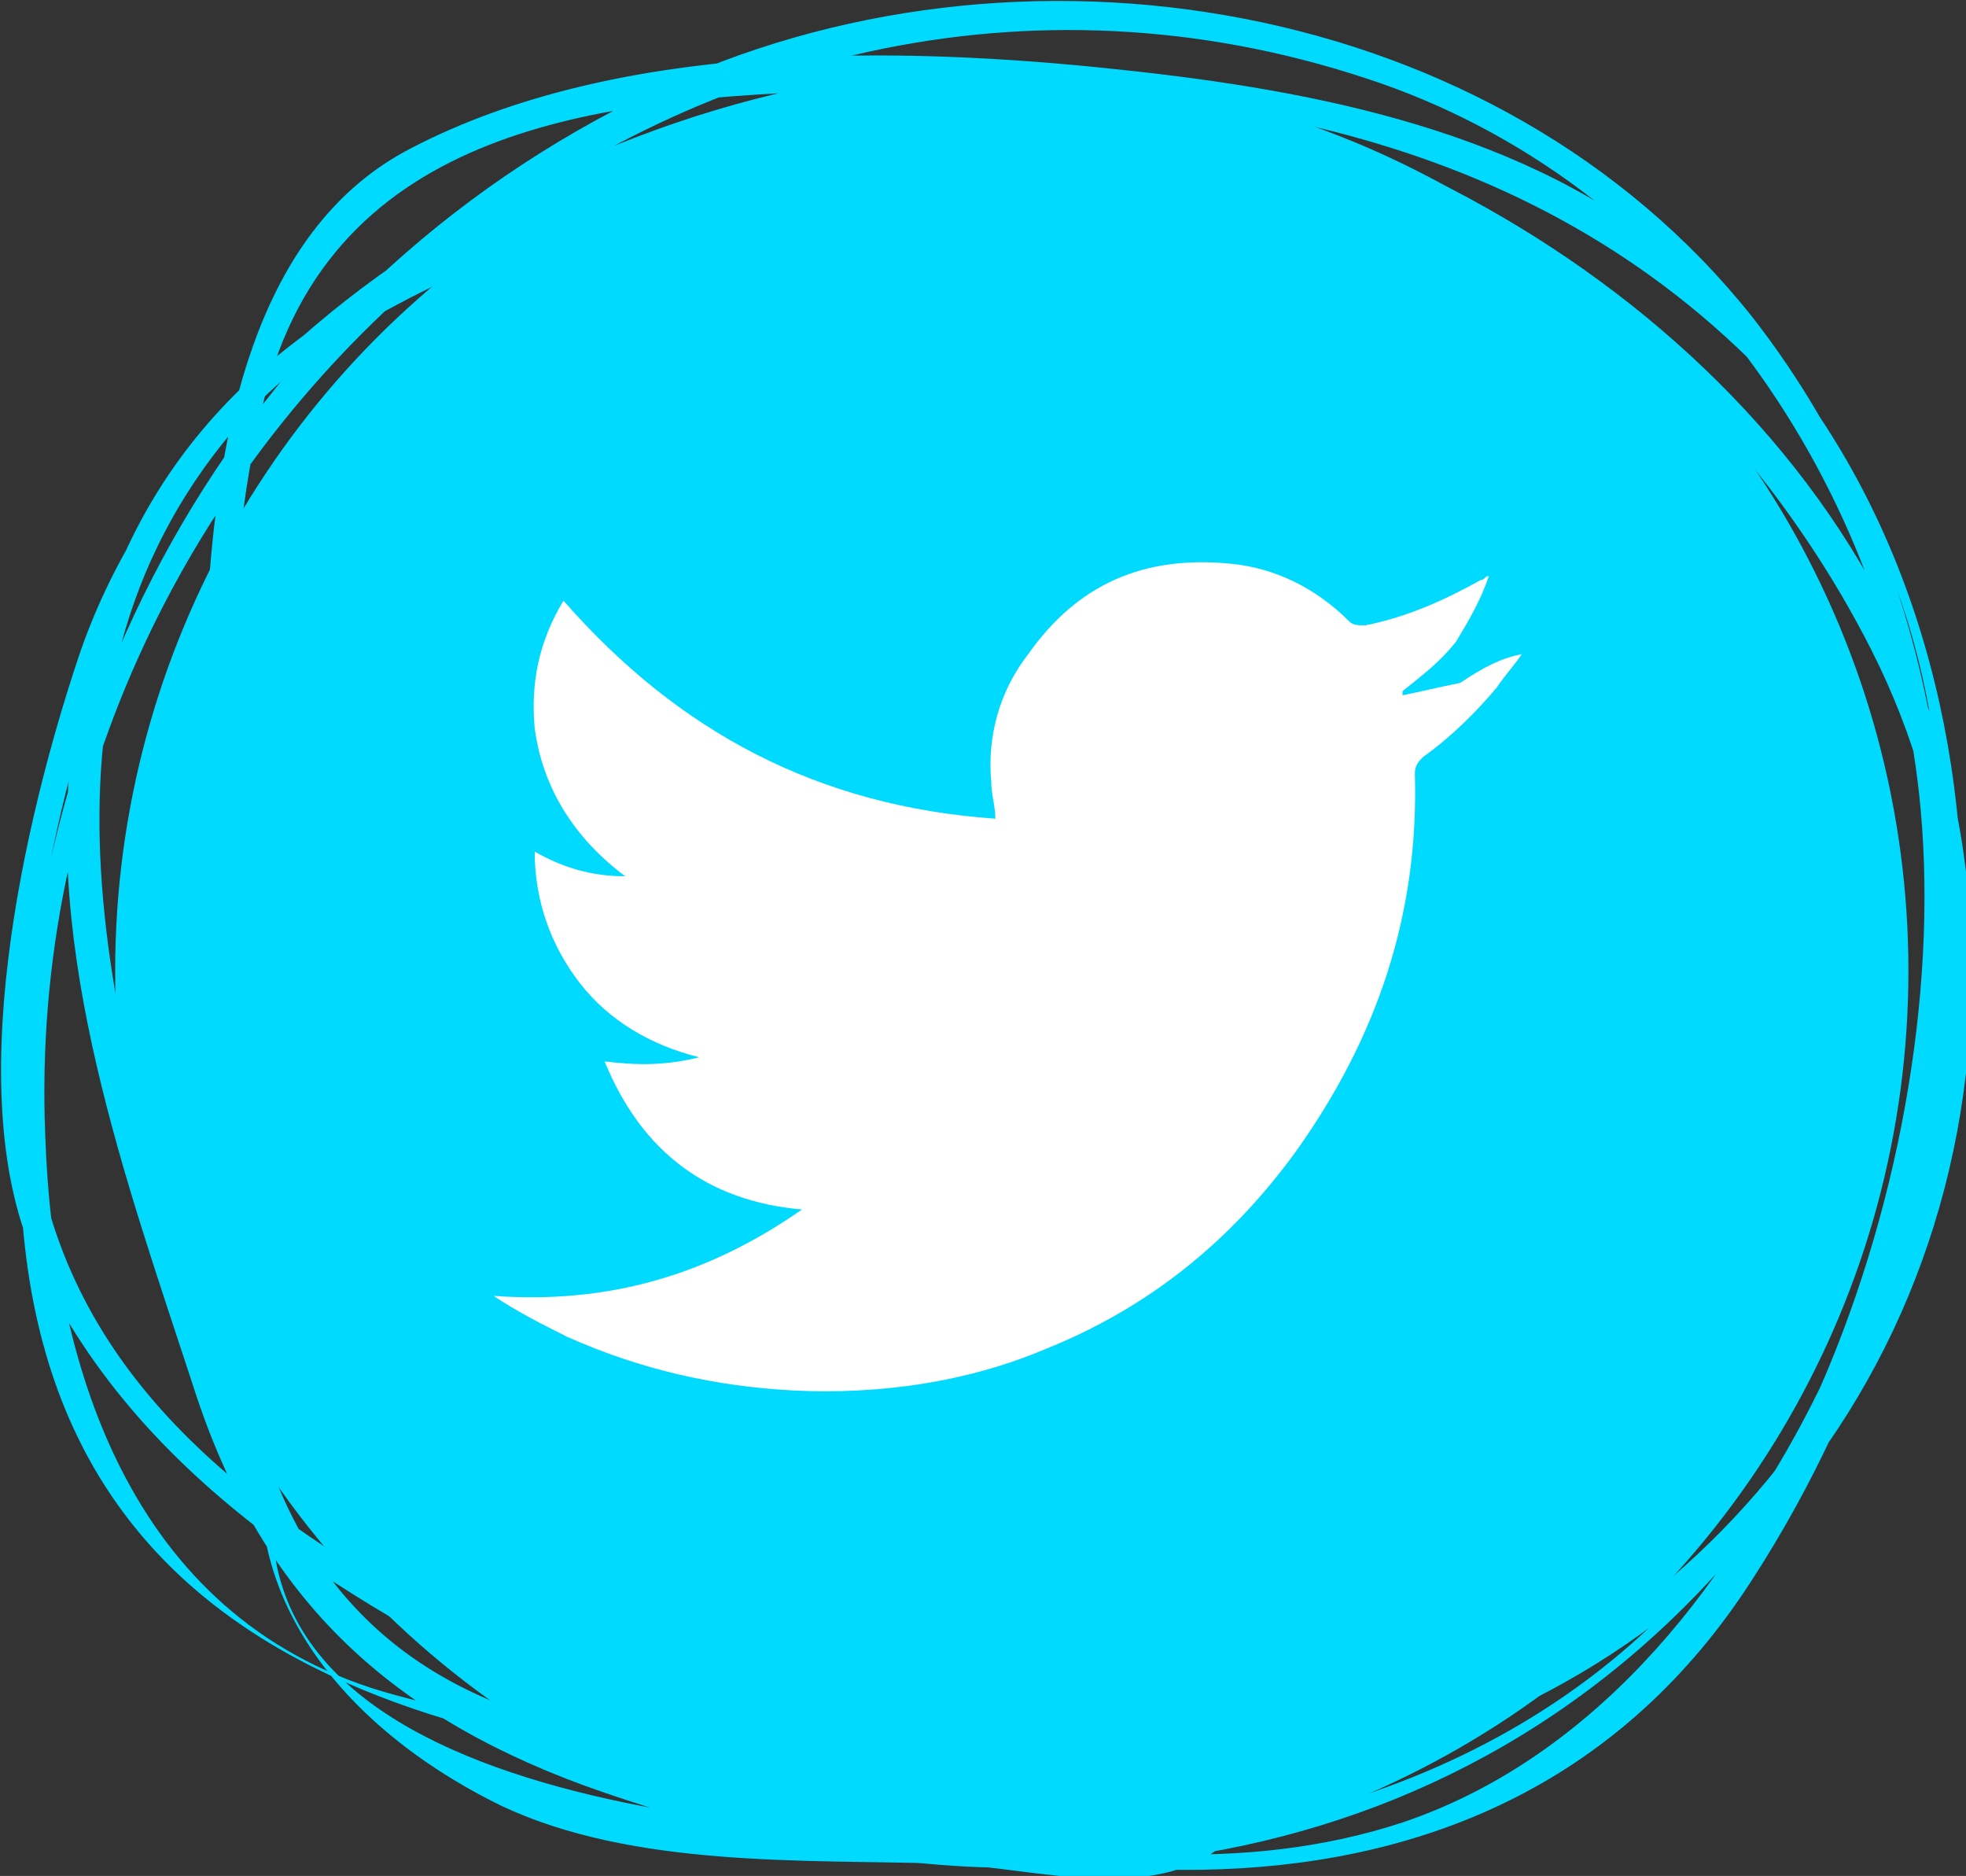 <?xml version="1.0" encoding="utf-8"?>
<!-- Generator: Adobe Illustrator 18.0.0, SVG Export Plug-In . SVG Version: 6.00 Build 0)  -->
<!DOCTYPE svg PUBLIC "-//W3C//DTD SVG 1.1//EN" "http://www.w3.org/Graphics/SVG/1.1/DTD/svg11.dtd">
<svg version="1.1" id="Layer_1" xmlns="http://www.w3.org/2000/svg" xmlns:xlink="http://www.w3.org/1999/xlink" x="0px" y="0px"
	 viewBox="0 0 47.8 45.6" enable-background="new 0 0 47.8 45.6" xml:space="preserve">
<rect x="0" y="0" width="47.8" height="45.6" fill="#333333" stroke="none"/>
<g>
	<g>
		<circle fill="#00DAFF" cx="24.6" cy="23.6" r="21.8"/>
		<g>
			<g>
				<path fill="#00DAFF" d="M27.9,1.8c-6.2-0.6-11.7,1.9-17.2,4.4c-5.1,2.4-8.1,6-8.9,11.6c-0.8,5.3,1.3,11,2.9,15.9
					c1.6,5,4.6,7.9,9.5,9.7c10.8,3.9,22.2,2.4,29.2-7.2c6.3-8.7,5.9-22.8-2.5-29.8c-3.7-3.2-8.9-4.2-13.6-4.7C21.8,1.1,15,1,10,3.6
					c-3.7,1.9-4.6,6.6-4.9,10.3C4.8,17.3,5,20.8,5,24.2c0,3.1-0.4,6.6,0.2,9.7c2.2,11,17.6,10.9,26.3,9.3
					c10.8-1.9,17.5-11.3,16.3-22C46.6,10.9,37,3.6,27.4,1.9C17.8,0.2,5,6.7,1.9,16c-1.3,3.9-2.9,10.7-1,14.7
					c2.6,5.6,8.3,8.7,13.6,11.2c9.3,4.3,21.8,6.3,28.1-3.5c5.9-9.1,6.8-22,0-30.7C36.4-0.1,24.7-2,15.9,2.2
					C5.6,7.1,0.1,17.6,0.5,28.9c0.5,12.6,12,14,22.3,14.6c1.7,0.1,3.5,0.1,5.2,0.1c0.6,1.4,0.1,1.8-1.6,1.2c-1.1,0-2.3-0.1-3.4-0.1
					C17.5,44.4,2.5,43.5,7.7,33c0.2-0.4-0.4-0.7-0.5-0.3c-2.4,4.9,0.5,9,5,11.2c3.2,1.5,7.3,1.3,10.8,1.4c2.2,0.1,5.3,1.1,7-0.7
					c0.1-0.1,0.1-0.2,0.1-0.3c-1-2.7-6.9-1.3-9.1-1.4c-3.9-0.2-7.7-0.7-11.4-1.7c-6.3-1.7-8.3-7.8-8.5-13.6
					C0.4,10.6,16.8-3.5,33.2,1.9c7.7,2.5,12.8,10,13.5,17.8c0.8,8.9-3.7,21.6-12.6,24.6c-7.6,2.5-17.2-1.5-23.7-5.2
					c-4.7-2.6-8.9-5.9-9.6-11.6c-0.5-4.4,1.1-10.4,2.9-14.3c3.2-7,15.1-10.9,22.1-10.8c8.4,0.2,16,6.1,19.7,13.4
					c4.2,8.3,1.2,18.3-6.2,23.6C32.2,44.3,22,43.8,14,42C3.8,39.6,5.6,28.8,5.6,20.8c0-3.8-0.1-7.6,0.9-11.4c1.8-6.5,8.5-7,14-7.2
					C28.6,1.9,36.8,2.9,42.8,9c6.9,7,4.8,19.6,0.2,27c-4,6.5-11.3,9.1-18.6,8.8c-3.3-0.1-6.7-1-9.9-1.9C9,41.3,6.5,37.2,4.9,32.1
					c-2.3-7.2-4.6-15.6,1-21.9c2-2.3,5.4-3.6,8.1-4.8c4.5-2,8.9-3.5,13.9-3C28.3,2.5,28.3,1.9,27.9,1.8L27.9,1.8z"/>
			</g>
		</g>
	</g>
	<path fill="#FFFFFF" d="M37,15.9c-0.2,0.3-0.4,0.5-0.6,0.8c-0.5,0.6-1.1,1.2-1.8,1.7c-0.1,0.1-0.2,0.2-0.2,0.4
		c0.1,3.4-0.9,6.4-2.9,9.2c-1.6,2.2-3.6,3.8-6.1,4.8c-1.9,0.8-4,1.1-6.1,1c-1.9-0.1-3.7-0.5-5.5-1.3c-0.6-0.3-1.2-0.6-1.8-1
		c2.8,0.2,5.2-0.5,7.5-2.1c-2.3-0.2-3.9-1.4-4.8-3.6c0.8,0.1,1.5,0.1,2.3-0.1c-1.2-0.3-2.2-0.9-2.9-1.8c-0.7-0.9-1.1-2-1.1-3.2
		c0.7,0.4,1.4,0.6,2.2,0.6c-1.2-0.9-2-2.1-2.2-3.6c-0.1-1.1,0.1-2.1,0.7-3.1c2.8,3.2,6.2,5,10.5,5.3c0-0.3-0.1-0.6-0.1-0.9
		c-0.1-1.1,0.2-2.2,0.9-3.1c1.2-1.7,2.8-2.4,4.9-2.2c1.1,0.1,2.1,0.6,2.9,1.4c0.1,0.1,0.2,0.1,0.4,0.1c1-0.2,1.9-0.6,2.8-1.1
		c0.1,0,0.1-0.1,0.2-0.1c-0.2,0.6-0.5,1.1-0.8,1.6c-0.4,0.5-0.8,0.8-1.3,1.2c0,0,0,0,0,0.1c0.5-0.1,0.9-0.2,1.4-0.3
		C36.1,16.2,36.5,16,37,15.9z"/>
</g>
</svg>
